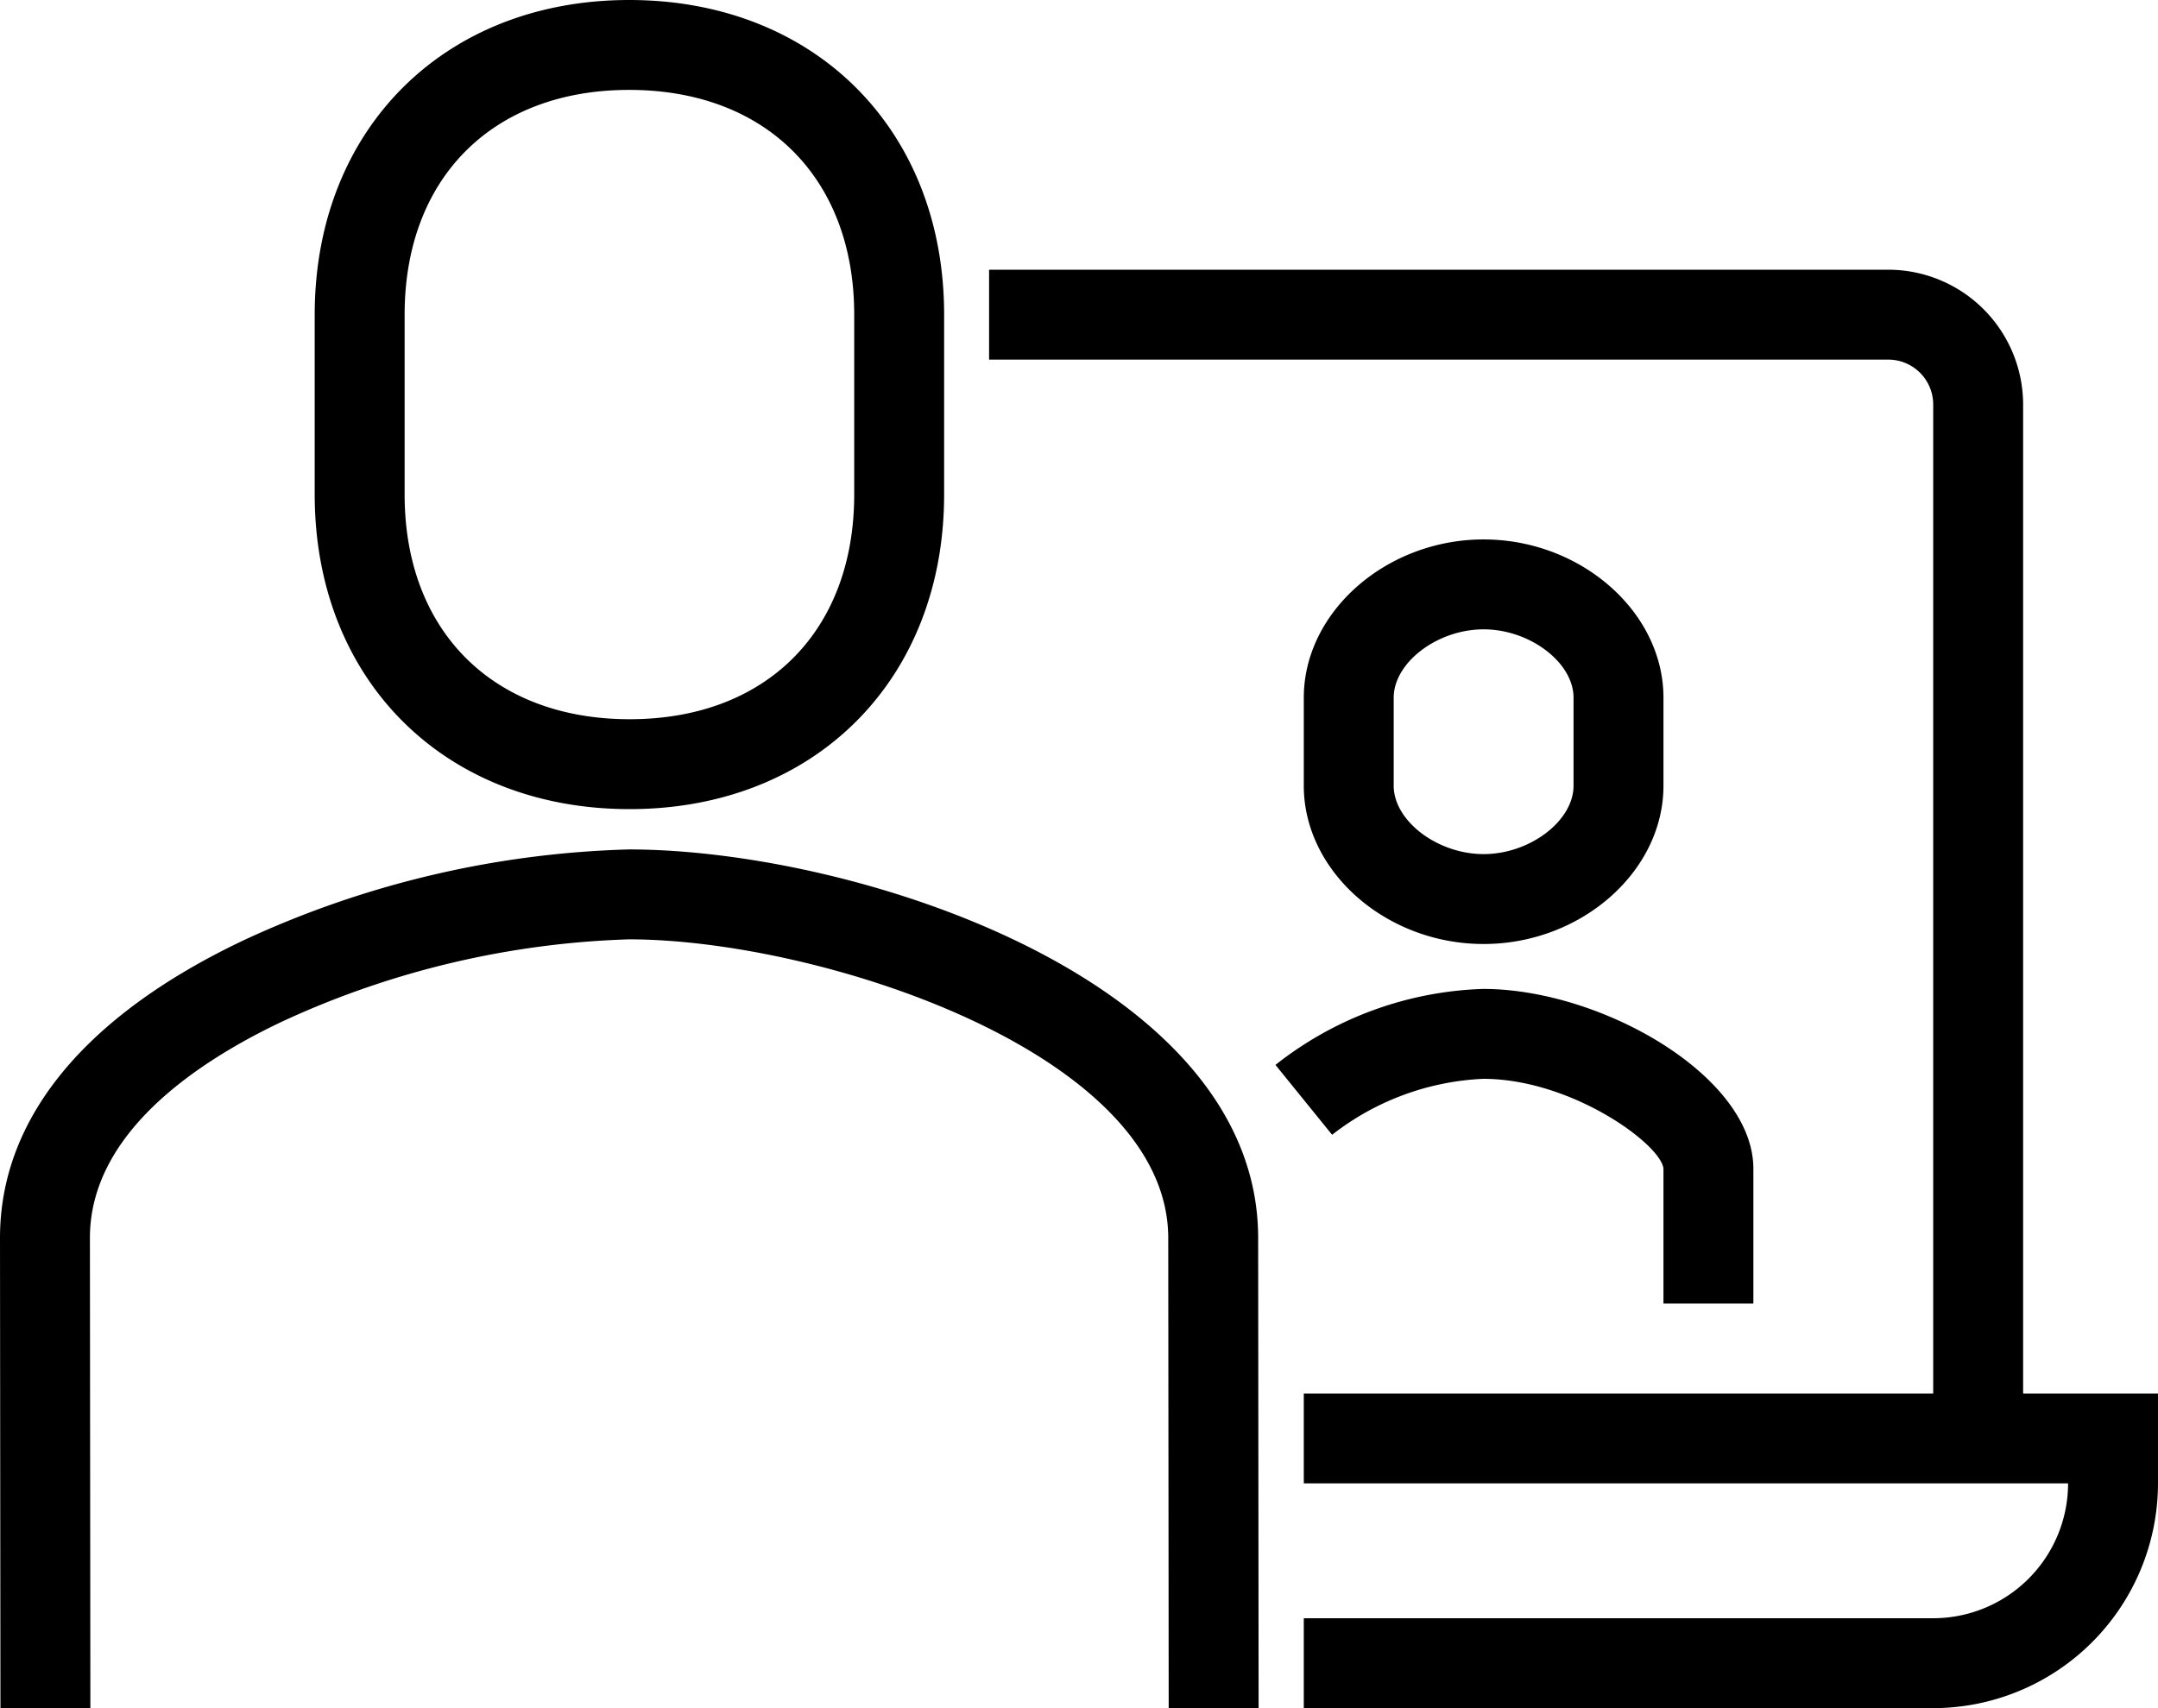 <svg xmlns="http://www.w3.org/2000/svg" width="96" height="76" viewBox="0 0 96 76">
  <defs>
    <style>
      .cls-1 {
        fill-rule: evenodd;
      }
    </style>
  </defs>
  <path id="Conference.svg" class="cls-1" d="M1334,748h-28v-4h28a6.005,6.005,0,0,0,6-6h-34v-4h28V690a2,2,0,0,0-2-2h-40v-4h40a6.005,6.005,0,0,1,6,6v44h6v4A10.014,10.014,0,0,1,1334,748Zm-57.99-40c-8.25,0-14.01-5.758-14.01-14v-8c0-8.242,5.76-14,13.99-14,8.25,0,14.01,5.758,14.01,14v8C1290,702.241,1284.25,708,1276.01,708Zm9.99-22c0-6.074-3.93-10-10.01-10s-9.99,3.926-9.99,10v8c0,6.074,3.93,10,10.01,10s9.99-3.926,9.99-10v-8Zm17.97,41.075L1303.99,748l-4,0-0.02-20.921c-0.01-8.242-15.54-13.285-23.99-13.285a39.623,39.623,0,0,0-15.45,3.668c-3.89,1.849-8.53,5.017-8.53,9.613L1252.02,748l-4,0L1248,727.079c0-5.293,3.74-9.867,10.81-13.23a43.427,43.427,0,0,1,17.17-4.055C1286.02,709.794,1303.96,715.569,1303.97,727.075ZM1306,706.96v-3.918c0-3.816,3.67-7.041,8-7.041s8,3.225,8,7.041v3.918c0,3.816-3.66,7.041-8,7.041S1306,710.776,1306,706.96Zm12,0v-3.918c0-1.562-1.94-3.041-4-3.041s-4,1.479-4,3.041v3.918c0,1.562,1.94,3.041,4,3.041S1318,708.522,1318,706.96ZM1326,724v6h-4v-6c-0.1-1.084-4.09-4-8.02-4a11.762,11.762,0,0,0-6.72,2.49l-2.52-3.109a15.672,15.672,0,0,1,9.24-3.381C1319.23,716,1326,719.878,1326,724Z" transform="translate(-1248 -672)"/>
</svg>

